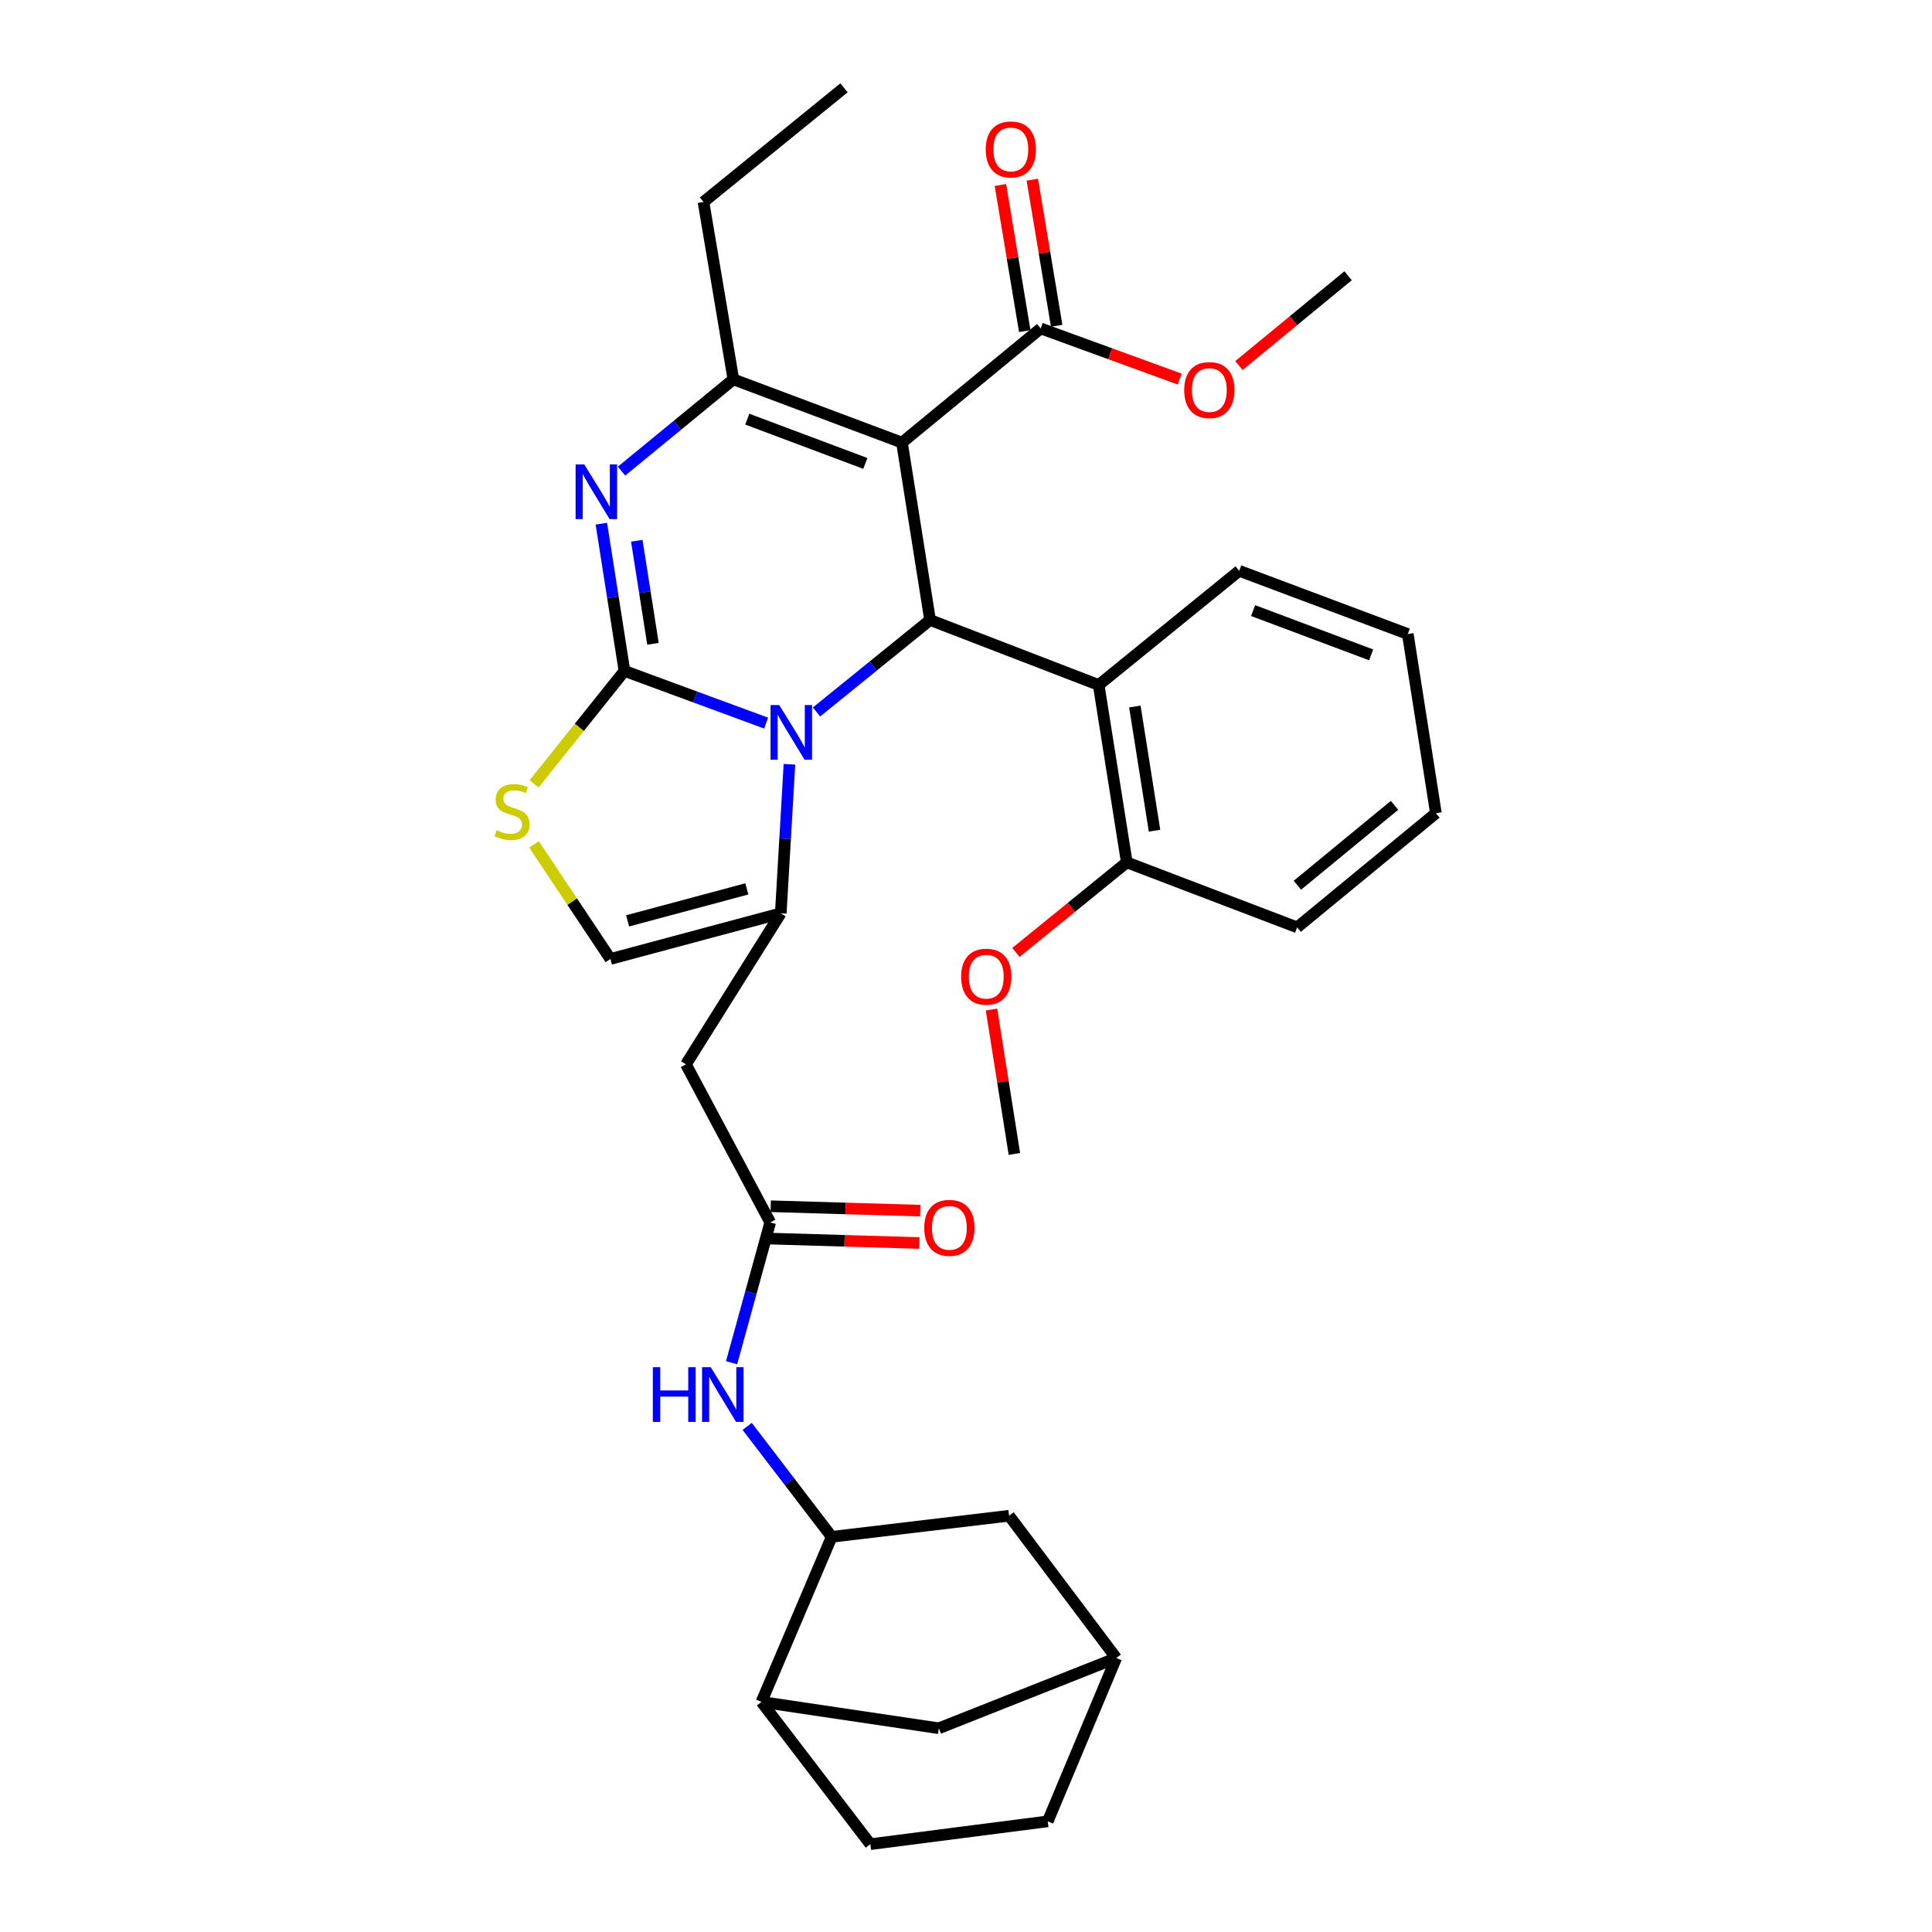<?xml version='1.0' encoding='iso-8859-1'?>
<svg version='1.1' baseProfile='full'
              xmlns='http://www.w3.org/2000/svg'
                      xmlns:rdkit='http://www.rdkit.org/xml'
                      xmlns:xlink='http://www.w3.org/1999/xlink'
                  xml:space='preserve'
width='1000px' height='1000px' viewBox='0 0 1000 1000'>
<!-- END OF HEADER -->
<rect style='opacity:1.0;fill:#FFFFFF;stroke:none' width='1000' height='1000' x='0' y='0'> </rect>
<path class='bond-0' d='M 450.487,954.545 L 542.31,942.727' style='fill:none;fill-rule:evenodd;stroke:#000000;stroke-width:6px;stroke-linecap:butt;stroke-linejoin:miter;stroke-opacity:1' />
<path class='bond-1' d='M 450.487,954.545 L 394.13,880.907' style='fill:none;fill-rule:evenodd;stroke:#000000;stroke-width:6px;stroke-linecap:butt;stroke-linejoin:miter;stroke-opacity:1' />
<path class='bond-2' d='M 398.671,632.723 L 388.669,669.036' style='fill:none;fill-rule:evenodd;stroke:#000000;stroke-width:6px;stroke-linecap:butt;stroke-linejoin:miter;stroke-opacity:1' />
<path class='bond-2' d='M 388.669,669.036 L 378.667,705.349' style='fill:none;fill-rule:evenodd;stroke:#0000FF;stroke-width:6px;stroke-linecap:butt;stroke-linejoin:miter;stroke-opacity:1' />
<path class='bond-3' d='M 398.424,641.095 L 437.127,642.237' style='fill:none;fill-rule:evenodd;stroke:#000000;stroke-width:6px;stroke-linecap:butt;stroke-linejoin:miter;stroke-opacity:1' />
<path class='bond-3' d='M 437.127,642.237 L 475.83,643.379' style='fill:none;fill-rule:evenodd;stroke:#FF0000;stroke-width:6px;stroke-linecap:butt;stroke-linejoin:miter;stroke-opacity:1' />
<path class='bond-3' d='M 398.918,624.351 L 437.621,625.493' style='fill:none;fill-rule:evenodd;stroke:#000000;stroke-width:6px;stroke-linecap:butt;stroke-linejoin:miter;stroke-opacity:1' />
<path class='bond-3' d='M 437.621,625.493 L 476.324,626.635' style='fill:none;fill-rule:evenodd;stroke:#FF0000;stroke-width:6px;stroke-linecap:butt;stroke-linejoin:miter;stroke-opacity:1' />
<path class='bond-4' d='M 398.671,632.723 L 355.035,550.913' style='fill:none;fill-rule:evenodd;stroke:#000000;stroke-width:6px;stroke-linecap:butt;stroke-linejoin:miter;stroke-opacity:1' />
<path class='bond-5' d='M 386.742,738.298 L 408.615,766.878' style='fill:none;fill-rule:evenodd;stroke:#0000FF;stroke-width:6px;stroke-linecap:butt;stroke-linejoin:miter;stroke-opacity:1' />
<path class='bond-5' d='M 408.615,766.878 L 430.488,795.458' style='fill:none;fill-rule:evenodd;stroke:#000000;stroke-width:6px;stroke-linecap:butt;stroke-linejoin:miter;stroke-opacity:1' />
<path class='bond-6' d='M 542.31,942.727 L 577.766,858.181' style='fill:none;fill-rule:evenodd;stroke:#000000;stroke-width:6px;stroke-linecap:butt;stroke-linejoin:miter;stroke-opacity:1' />
<path class='bond-7' d='M 311.261,271.05 L 317.239,309.159' style='fill:none;fill-rule:evenodd;stroke:#0000FF;stroke-width:6px;stroke-linecap:butt;stroke-linejoin:miter;stroke-opacity:1' />
<path class='bond-7' d='M 317.239,309.159 L 323.217,347.269' style='fill:none;fill-rule:evenodd;stroke:#000000;stroke-width:6px;stroke-linecap:butt;stroke-linejoin:miter;stroke-opacity:1' />
<path class='bond-7' d='M 329.603,279.887 L 333.788,306.563' style='fill:none;fill-rule:evenodd;stroke:#0000FF;stroke-width:6px;stroke-linecap:butt;stroke-linejoin:miter;stroke-opacity:1' />
<path class='bond-7' d='M 333.788,306.563 L 337.973,333.24' style='fill:none;fill-rule:evenodd;stroke:#000000;stroke-width:6px;stroke-linecap:butt;stroke-linejoin:miter;stroke-opacity:1' />
<path class='bond-8' d='M 321.705,243.85 L 350.645,220.106' style='fill:none;fill-rule:evenodd;stroke:#0000FF;stroke-width:6px;stroke-linecap:butt;stroke-linejoin:miter;stroke-opacity:1' />
<path class='bond-8' d='M 350.645,220.106 L 379.584,196.362' style='fill:none;fill-rule:evenodd;stroke:#000000;stroke-width:6px;stroke-linecap:butt;stroke-linejoin:miter;stroke-opacity:1' />
<path class='bond-9' d='M 481.402,320.905 L 452.015,344.71' style='fill:none;fill-rule:evenodd;stroke:#000000;stroke-width:6px;stroke-linecap:butt;stroke-linejoin:miter;stroke-opacity:1' />
<path class='bond-9' d='M 452.015,344.71 L 422.628,368.514' style='fill:none;fill-rule:evenodd;stroke:#0000FF;stroke-width:6px;stroke-linecap:butt;stroke-linejoin:miter;stroke-opacity:1' />
<path class='bond-10' d='M 481.402,320.905 L 466.856,229.091' style='fill:none;fill-rule:evenodd;stroke:#000000;stroke-width:6px;stroke-linecap:butt;stroke-linejoin:miter;stroke-opacity:1' />
<path class='bond-11' d='M 481.402,320.905 L 568.674,354.546' style='fill:none;fill-rule:evenodd;stroke:#000000;stroke-width:6px;stroke-linecap:butt;stroke-linejoin:miter;stroke-opacity:1' />
<path class='bond-12' d='M 466.856,229.091 L 538.671,169.998' style='fill:none;fill-rule:evenodd;stroke:#000000;stroke-width:6px;stroke-linecap:butt;stroke-linejoin:miter;stroke-opacity:1' />
<path class='bond-13' d='M 466.856,229.091 L 379.584,196.362' style='fill:none;fill-rule:evenodd;stroke:#000000;stroke-width:6px;stroke-linecap:butt;stroke-linejoin:miter;stroke-opacity:1' />
<path class='bond-13' d='M 447.884,239.866 L 386.793,216.955' style='fill:none;fill-rule:evenodd;stroke:#000000;stroke-width:6px;stroke-linecap:butt;stroke-linejoin:miter;stroke-opacity:1' />
<path class='bond-14' d='M 379.584,196.362 L 364.127,104.548' style='fill:none;fill-rule:evenodd;stroke:#000000;stroke-width:6px;stroke-linecap:butt;stroke-linejoin:miter;stroke-opacity:1' />
<path class='bond-15' d='M 396.537,374.282 L 359.877,360.775' style='fill:none;fill-rule:evenodd;stroke:#0000FF;stroke-width:6px;stroke-linecap:butt;stroke-linejoin:miter;stroke-opacity:1' />
<path class='bond-15' d='M 359.877,360.775 L 323.217,347.269' style='fill:none;fill-rule:evenodd;stroke:#000000;stroke-width:6px;stroke-linecap:butt;stroke-linejoin:miter;stroke-opacity:1' />
<path class='bond-16' d='M 408.616,395.591 L 406.37,434.158' style='fill:none;fill-rule:evenodd;stroke:#0000FF;stroke-width:6px;stroke-linecap:butt;stroke-linejoin:miter;stroke-opacity:1' />
<path class='bond-16' d='M 406.37,434.158 L 404.124,472.724' style='fill:none;fill-rule:evenodd;stroke:#000000;stroke-width:6px;stroke-linecap:butt;stroke-linejoin:miter;stroke-opacity:1' />
<path class='bond-17' d='M 323.217,347.269 L 299.831,376.502' style='fill:none;fill-rule:evenodd;stroke:#000000;stroke-width:6px;stroke-linecap:butt;stroke-linejoin:miter;stroke-opacity:1' />
<path class='bond-17' d='M 299.831,376.502 L 276.444,405.735' style='fill:none;fill-rule:evenodd;stroke:#CCCC00;stroke-width:6px;stroke-linecap:butt;stroke-linejoin:miter;stroke-opacity:1' />
<path class='bond-18' d='M 276.41,437.057 L 296.18,466.709' style='fill:none;fill-rule:evenodd;stroke:#CCCC00;stroke-width:6px;stroke-linecap:butt;stroke-linejoin:miter;stroke-opacity:1' />
<path class='bond-18' d='M 296.18,466.709 L 315.949,496.361' style='fill:none;fill-rule:evenodd;stroke:#000000;stroke-width:6px;stroke-linecap:butt;stroke-linejoin:miter;stroke-opacity:1' />
<path class='bond-19' d='M 315.949,496.361 L 404.124,472.724' style='fill:none;fill-rule:evenodd;stroke:#000000;stroke-width:6px;stroke-linecap:butt;stroke-linejoin:miter;stroke-opacity:1' />
<path class='bond-19' d='M 324.838,476.636 L 386.561,460.09' style='fill:none;fill-rule:evenodd;stroke:#000000;stroke-width:6px;stroke-linecap:butt;stroke-linejoin:miter;stroke-opacity:1' />
<path class='bond-20' d='M 404.124,472.724 L 355.035,550.913' style='fill:none;fill-rule:evenodd;stroke:#000000;stroke-width:6px;stroke-linecap:butt;stroke-linejoin:miter;stroke-opacity:1' />
<path class='bond-21' d='M 568.674,354.546 L 583.22,446.36' style='fill:none;fill-rule:evenodd;stroke:#000000;stroke-width:6px;stroke-linecap:butt;stroke-linejoin:miter;stroke-opacity:1' />
<path class='bond-21' d='M 587.401,365.697 L 597.582,429.967' style='fill:none;fill-rule:evenodd;stroke:#000000;stroke-width:6px;stroke-linecap:butt;stroke-linejoin:miter;stroke-opacity:1' />
<path class='bond-22' d='M 568.674,354.546 L 641.401,295.453' style='fill:none;fill-rule:evenodd;stroke:#000000;stroke-width:6px;stroke-linecap:butt;stroke-linejoin:miter;stroke-opacity:1' />
<path class='bond-23' d='M 538.671,169.998 L 574.646,183.113' style='fill:none;fill-rule:evenodd;stroke:#000000;stroke-width:6px;stroke-linecap:butt;stroke-linejoin:miter;stroke-opacity:1' />
<path class='bond-23' d='M 574.646,183.113 L 610.621,196.229' style='fill:none;fill-rule:evenodd;stroke:#FF0000;stroke-width:6px;stroke-linecap:butt;stroke-linejoin:miter;stroke-opacity:1' />
<path class='bond-24' d='M 546.933,168.62 L 540.63,130.813' style='fill:none;fill-rule:evenodd;stroke:#000000;stroke-width:6px;stroke-linecap:butt;stroke-linejoin:miter;stroke-opacity:1' />
<path class='bond-24' d='M 540.63,130.813 L 534.328,93.005' style='fill:none;fill-rule:evenodd;stroke:#FF0000;stroke-width:6px;stroke-linecap:butt;stroke-linejoin:miter;stroke-opacity:1' />
<path class='bond-24' d='M 530.41,171.375 L 524.107,133.567' style='fill:none;fill-rule:evenodd;stroke:#000000;stroke-width:6px;stroke-linecap:butt;stroke-linejoin:miter;stroke-opacity:1' />
<path class='bond-24' d='M 524.107,133.567 L 517.805,95.759' style='fill:none;fill-rule:evenodd;stroke:#FF0000;stroke-width:6px;stroke-linecap:butt;stroke-linejoin:miter;stroke-opacity:1' />
<path class='bond-25' d='M 641.269,189.208 L 669.518,165.97' style='fill:none;fill-rule:evenodd;stroke:#FF0000;stroke-width:6px;stroke-linecap:butt;stroke-linejoin:miter;stroke-opacity:1' />
<path class='bond-25' d='M 669.518,165.97 L 697.768,142.731' style='fill:none;fill-rule:evenodd;stroke:#000000;stroke-width:6px;stroke-linecap:butt;stroke-linejoin:miter;stroke-opacity:1' />
<path class='bond-26' d='M 583.22,446.36 L 554.527,469.673' style='fill:none;fill-rule:evenodd;stroke:#000000;stroke-width:6px;stroke-linecap:butt;stroke-linejoin:miter;stroke-opacity:1' />
<path class='bond-26' d='M 554.527,469.673 L 525.835,492.987' style='fill:none;fill-rule:evenodd;stroke:#FF0000;stroke-width:6px;stroke-linecap:butt;stroke-linejoin:miter;stroke-opacity:1' />
<path class='bond-27' d='M 583.22,446.36 L 671.404,480.001' style='fill:none;fill-rule:evenodd;stroke:#000000;stroke-width:6px;stroke-linecap:butt;stroke-linejoin:miter;stroke-opacity:1' />
<path class='bond-28' d='M 513.199,522.538 L 519.118,559.907' style='fill:none;fill-rule:evenodd;stroke:#FF0000;stroke-width:6px;stroke-linecap:butt;stroke-linejoin:miter;stroke-opacity:1' />
<path class='bond-28' d='M 519.118,559.907 L 525.038,597.276' style='fill:none;fill-rule:evenodd;stroke:#000000;stroke-width:6px;stroke-linecap:butt;stroke-linejoin:miter;stroke-opacity:1' />
<path class='bond-29' d='M 364.127,104.548 L 436.854,45.455' style='fill:none;fill-rule:evenodd;stroke:#000000;stroke-width:6px;stroke-linecap:butt;stroke-linejoin:miter;stroke-opacity:1' />
<path class='bond-30' d='M 641.401,295.453 L 728.673,328.182' style='fill:none;fill-rule:evenodd;stroke:#000000;stroke-width:6px;stroke-linecap:butt;stroke-linejoin:miter;stroke-opacity:1' />
<path class='bond-30' d='M 648.61,316.046 L 709.7,338.957' style='fill:none;fill-rule:evenodd;stroke:#000000;stroke-width:6px;stroke-linecap:butt;stroke-linejoin:miter;stroke-opacity:1' />
<path class='bond-31' d='M 671.404,480.001 L 743.219,420.908' style='fill:none;fill-rule:evenodd;stroke:#000000;stroke-width:6px;stroke-linecap:butt;stroke-linejoin:miter;stroke-opacity:1' />
<path class='bond-31' d='M 671.533,458.202 L 721.803,416.837' style='fill:none;fill-rule:evenodd;stroke:#000000;stroke-width:6px;stroke-linecap:butt;stroke-linejoin:miter;stroke-opacity:1' />
<path class='bond-32' d='M 728.673,328.182 L 743.219,420.908' style='fill:none;fill-rule:evenodd;stroke:#000000;stroke-width:6px;stroke-linecap:butt;stroke-linejoin:miter;stroke-opacity:1' />
<path class='bond-33' d='M 577.766,858.181 L 522.311,784.542' style='fill:none;fill-rule:evenodd;stroke:#000000;stroke-width:6px;stroke-linecap:butt;stroke-linejoin:miter;stroke-opacity:1' />
<path class='bond-34' d='M 577.766,858.181 L 485.943,894.549' style='fill:none;fill-rule:evenodd;stroke:#000000;stroke-width:6px;stroke-linecap:butt;stroke-linejoin:miter;stroke-opacity:1' />
<path class='bond-35' d='M 522.311,784.542 L 430.488,795.458' style='fill:none;fill-rule:evenodd;stroke:#000000;stroke-width:6px;stroke-linecap:butt;stroke-linejoin:miter;stroke-opacity:1' />
<path class='bond-36' d='M 430.488,795.458 L 394.13,880.907' style='fill:none;fill-rule:evenodd;stroke:#000000;stroke-width:6px;stroke-linecap:butt;stroke-linejoin:miter;stroke-opacity:1' />
<path class='bond-37' d='M 394.13,880.907 L 485.943,894.549' style='fill:none;fill-rule:evenodd;stroke:#000000;stroke-width:6px;stroke-linecap:butt;stroke-linejoin:miter;stroke-opacity:1' />
<path  class='atom-2' d='M 337.911 707.659
L 341.751 707.659
L 341.751 719.699
L 356.231 719.699
L 356.231 707.659
L 360.071 707.659
L 360.071 735.979
L 356.231 735.979
L 356.231 722.899
L 341.751 722.899
L 341.751 735.979
L 337.911 735.979
L 337.911 707.659
' fill='#0000FF'/>
<path  class='atom-2' d='M 367.871 707.659
L 377.151 722.659
Q 378.071 724.139, 379.551 726.819
Q 381.031 729.499, 381.111 729.659
L 381.111 707.659
L 384.871 707.659
L 384.871 735.979
L 380.991 735.979
L 371.031 719.579
Q 369.871 717.659, 368.631 715.459
Q 367.431 713.259, 367.071 712.579
L 367.071 735.979
L 363.391 735.979
L 363.391 707.659
L 367.871 707.659
' fill='#0000FF'/>
<path  class='atom-3' d='M 478.397 635.539
Q 478.397 628.739, 481.757 624.939
Q 485.117 621.139, 491.397 621.139
Q 497.677 621.139, 501.037 624.939
Q 504.397 628.739, 504.397 635.539
Q 504.397 642.419, 500.997 646.339
Q 497.597 650.219, 491.397 650.219
Q 485.157 650.219, 481.757 646.339
Q 478.397 642.459, 478.397 635.539
M 491.397 647.019
Q 495.717 647.019, 498.037 644.139
Q 500.397 641.219, 500.397 635.539
Q 500.397 629.979, 498.037 627.179
Q 495.717 624.339, 491.397 624.339
Q 487.077 624.339, 484.717 627.139
Q 482.397 629.939, 482.397 635.539
Q 482.397 641.259, 484.717 644.139
Q 487.077 647.019, 491.397 647.019
' fill='#FF0000'/>
<path  class='atom-5' d='M 302.412 240.383
L 311.692 255.383
Q 312.612 256.863, 314.092 259.543
Q 315.572 262.223, 315.652 262.383
L 315.652 240.383
L 319.412 240.383
L 319.412 268.703
L 315.532 268.703
L 305.572 252.303
Q 304.412 250.383, 303.172 248.183
Q 301.972 245.983, 301.612 245.303
L 301.612 268.703
L 297.932 268.703
L 297.932 240.383
L 302.412 240.383
' fill='#0000FF'/>
<path  class='atom-9' d='M 403.318 364.926
L 412.598 379.926
Q 413.518 381.406, 414.998 384.086
Q 416.478 386.766, 416.558 386.926
L 416.558 364.926
L 420.318 364.926
L 420.318 393.246
L 416.438 393.246
L 406.478 376.846
Q 405.318 374.926, 404.078 372.726
Q 402.878 370.526, 402.518 369.846
L 402.518 393.246
L 398.838 393.246
L 398.838 364.926
L 403.318 364.926
' fill='#0000FF'/>
<path  class='atom-11' d='M 257.036 429.716
Q 257.356 429.836, 258.676 430.396
Q 259.996 430.956, 261.436 431.316
Q 262.916 431.636, 264.356 431.636
Q 267.036 431.636, 268.596 430.356
Q 270.156 429.036, 270.156 426.756
Q 270.156 425.196, 269.356 424.236
Q 268.596 423.276, 267.396 422.756
Q 266.196 422.236, 264.196 421.636
Q 261.676 420.876, 260.156 420.156
Q 258.676 419.436, 257.596 417.916
Q 256.556 416.396, 256.556 413.836
Q 256.556 410.276, 258.956 408.076
Q 261.396 405.876, 266.196 405.876
Q 269.476 405.876, 273.196 407.436
L 272.276 410.516
Q 268.876 409.116, 266.316 409.116
Q 263.556 409.116, 262.036 410.276
Q 260.516 411.396, 260.556 413.356
Q 260.556 414.876, 261.316 415.796
Q 262.116 416.716, 263.236 417.236
Q 264.396 417.756, 266.316 418.356
Q 268.876 419.156, 270.396 419.956
Q 271.916 420.756, 272.996 422.396
Q 274.116 423.996, 274.116 426.756
Q 274.116 430.676, 271.476 432.796
Q 268.876 434.876, 264.516 434.876
Q 261.996 434.876, 260.076 434.316
Q 258.196 433.796, 255.956 432.876
L 257.036 429.716
' fill='#CCCC00'/>
<path  class='atom-17' d='M 612.944 201.895
Q 612.944 195.095, 616.304 191.295
Q 619.664 187.495, 625.944 187.495
Q 632.224 187.495, 635.584 191.295
Q 638.944 195.095, 638.944 201.895
Q 638.944 208.775, 635.544 212.695
Q 632.144 216.575, 625.944 216.575
Q 619.704 216.575, 616.304 212.695
Q 612.944 208.815, 612.944 201.895
M 625.944 213.375
Q 630.264 213.375, 632.584 210.495
Q 634.944 207.575, 634.944 201.895
Q 634.944 196.335, 632.584 193.535
Q 630.264 190.695, 625.944 190.695
Q 621.624 190.695, 619.264 193.495
Q 616.944 196.295, 616.944 201.895
Q 616.944 207.615, 619.264 210.495
Q 621.624 213.375, 625.944 213.375
' fill='#FF0000'/>
<path  class='atom-18' d='M 510.214 77.352
Q 510.214 70.552, 513.574 66.752
Q 516.934 62.952, 523.214 62.952
Q 529.494 62.952, 532.854 66.752
Q 536.214 70.552, 536.214 77.352
Q 536.214 84.232, 532.814 88.152
Q 529.414 92.032, 523.214 92.032
Q 516.974 92.032, 513.574 88.152
Q 510.214 84.272, 510.214 77.352
M 523.214 88.832
Q 527.534 88.832, 529.854 85.952
Q 532.214 83.032, 532.214 77.352
Q 532.214 71.792, 529.854 68.992
Q 527.534 66.152, 523.214 66.152
Q 518.894 66.152, 516.534 68.952
Q 514.214 71.752, 514.214 77.352
Q 514.214 83.072, 516.534 85.952
Q 518.894 88.832, 523.214 88.832
' fill='#FF0000'/>
<path  class='atom-20' d='M 497.493 505.533
Q 497.493 498.733, 500.853 494.933
Q 504.213 491.133, 510.493 491.133
Q 516.773 491.133, 520.133 494.933
Q 523.493 498.733, 523.493 505.533
Q 523.493 512.413, 520.093 516.333
Q 516.693 520.213, 510.493 520.213
Q 504.253 520.213, 500.853 516.333
Q 497.493 512.453, 497.493 505.533
M 510.493 517.013
Q 514.813 517.013, 517.133 514.133
Q 519.493 511.213, 519.493 505.533
Q 519.493 499.973, 517.133 497.173
Q 514.813 494.333, 510.493 494.333
Q 506.173 494.333, 503.813 497.133
Q 501.493 499.933, 501.493 505.533
Q 501.493 511.253, 503.813 514.133
Q 506.173 517.013, 510.493 517.013
' fill='#FF0000'/>
</svg>
